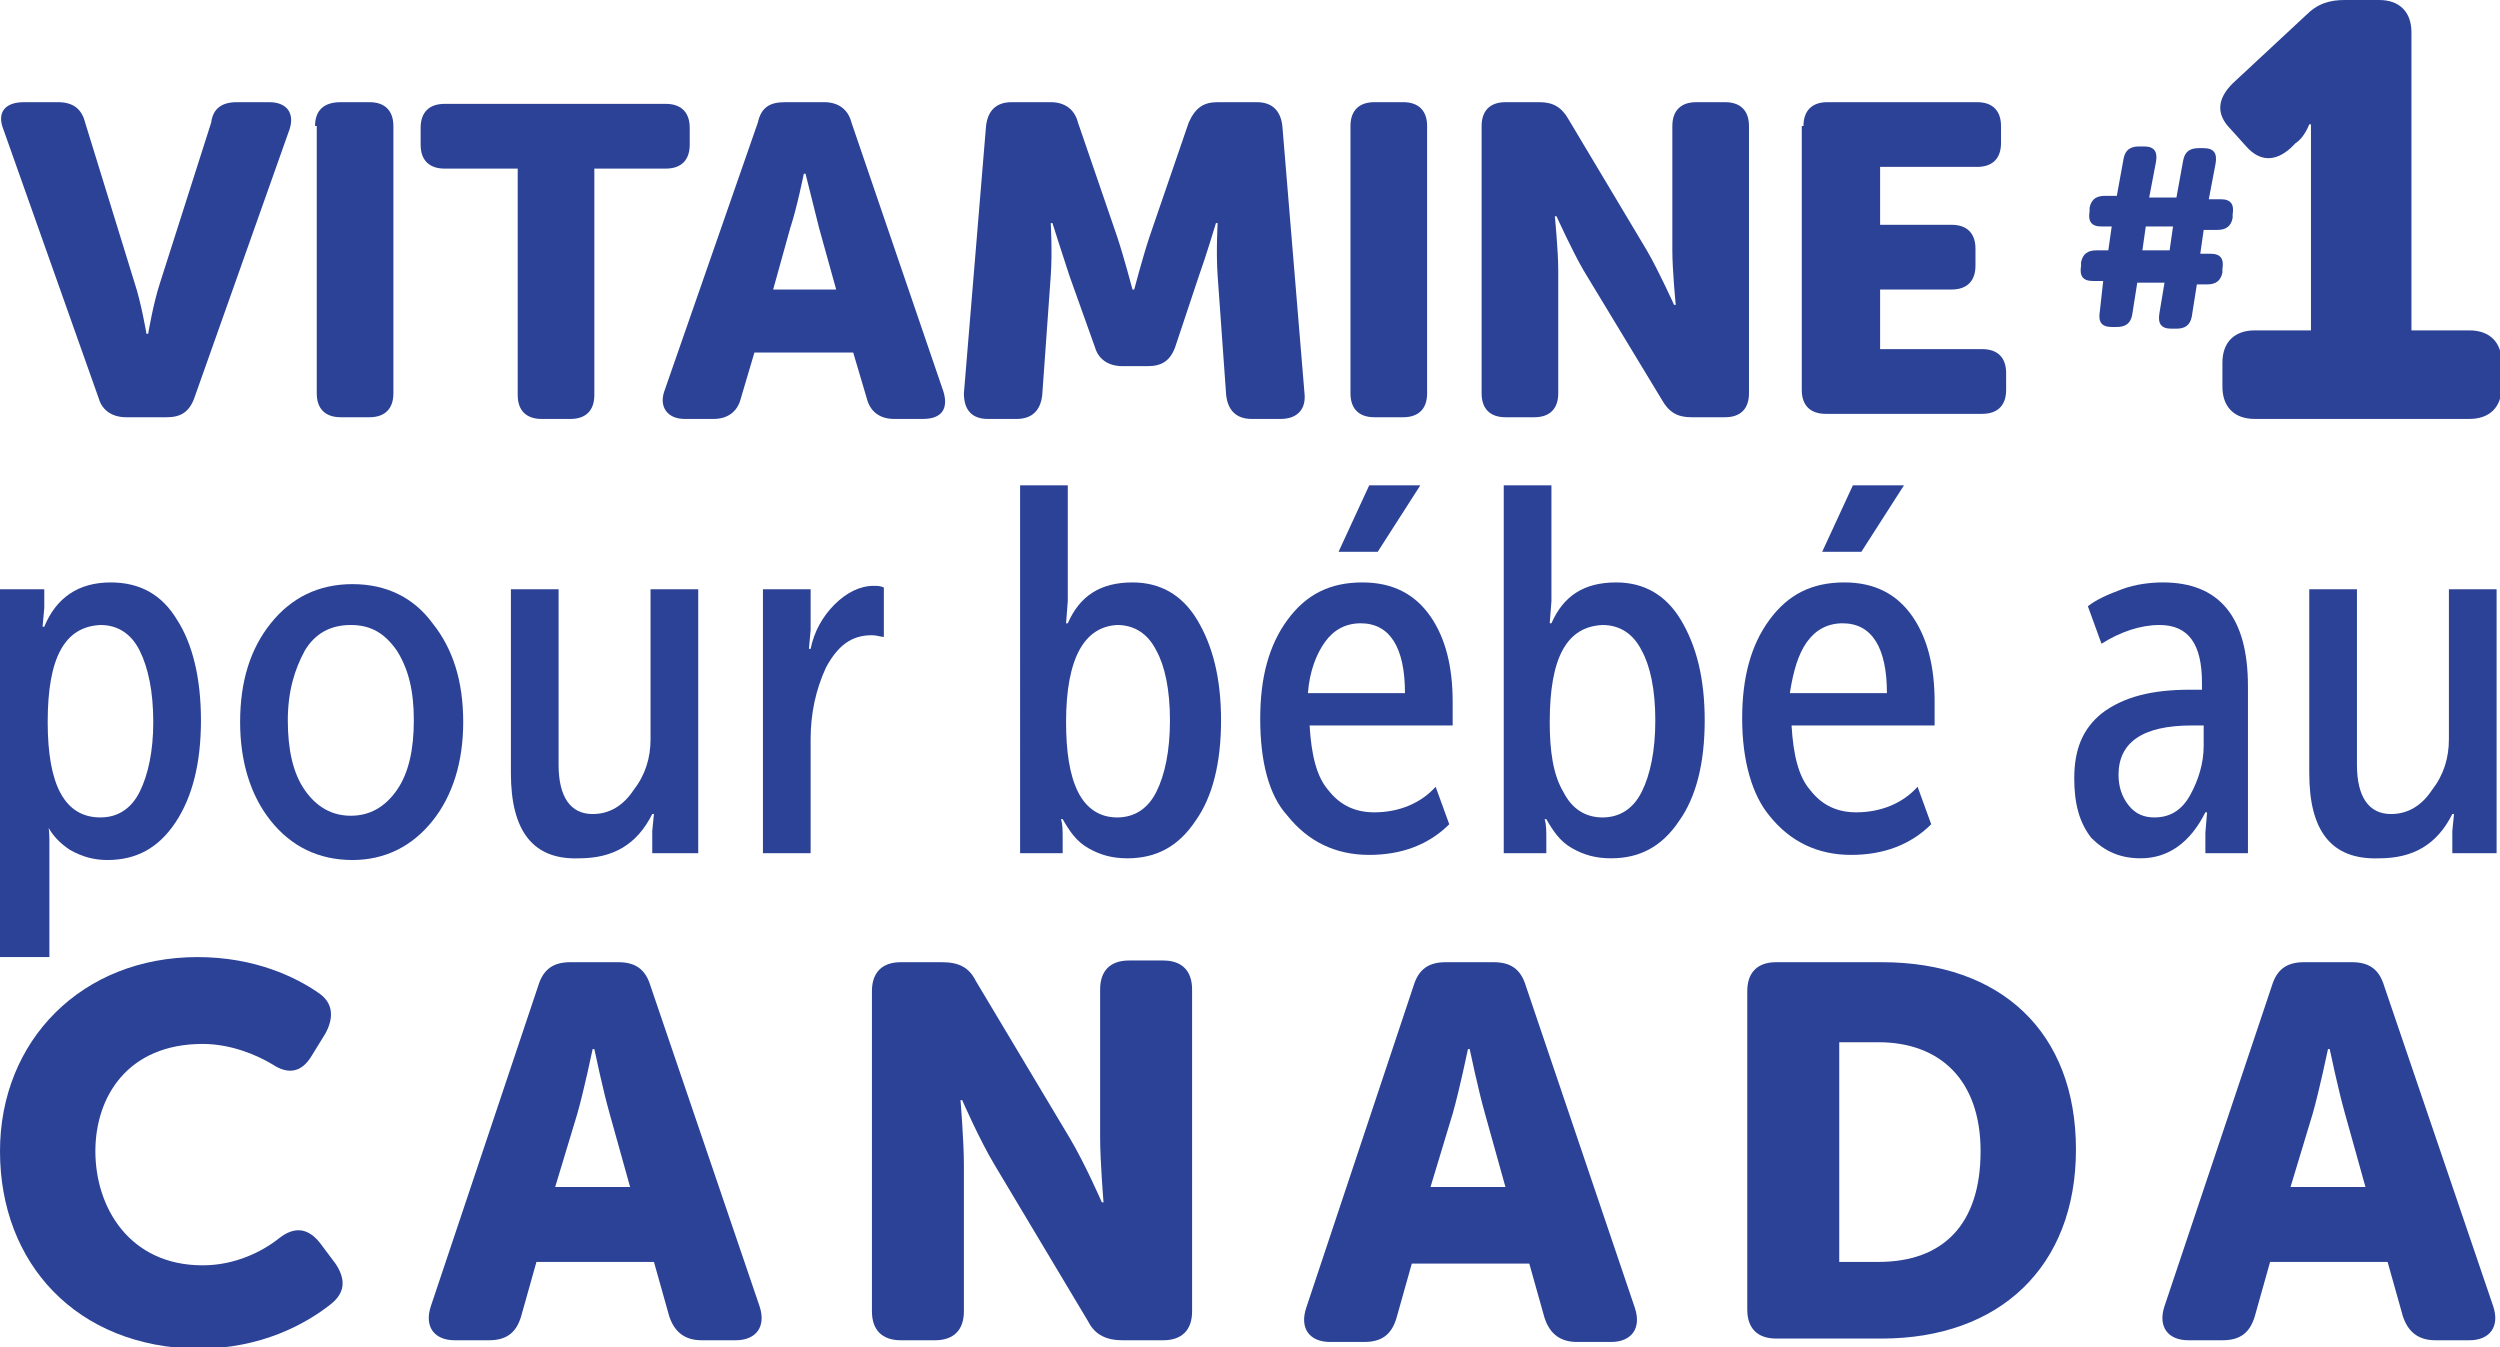 <?xml version="1.0" encoding="utf-8"?>
<!-- Generator: Adobe Illustrator 26.0.0, SVG Export Plug-In . SVG Version: 6.00 Build 0)  -->
<svg version="1.1" id="Layer_1" xmlns="http://www.w3.org/2000/svg" xmlns:xlink="http://www.w3.org/1999/xlink" x="0px" y="0px"
	 viewBox="0 0 146.8 79.1" style="enable-background:new 0 0 146.8 79.1;" xml:space="preserve">
<style type="text/css">
	.st0{fill:#2B4297;}
</style>
<g>
	<path class="st0" d="M2.9,56.2H0V34.6h2.6v1.1l-0.1,1.1h0.1c0.7-1.7,2-2.6,3.9-2.6c1.7,0,3,0.7,3.9,2.2c0.9,1.4,1.4,3.4,1.4,5.9
		c0,2.5-0.5,4.5-1.5,6c-1,1.5-2.3,2.2-4,2.2c-0.8,0-1.5-0.2-2.2-0.6c-0.6-0.4-1.1-0.9-1.4-1.6H2.8c0.1,0.4,0.1,0.8,0.1,1.3V56.2z
		 M2.8,42.4c0,3.7,1,5.6,3.1,5.6c1,0,1.8-0.5,2.3-1.5c0.5-1,0.8-2.4,0.8-4.1c0-1.8-0.3-3.2-0.8-4.2s-1.3-1.5-2.3-1.5
		C3.8,36.8,2.8,38.6,2.8,42.4z"/>
	<path class="st0" d="M15.9,48.2c-1.2-1.5-1.8-3.5-1.8-5.8c0-2.4,0.6-4.3,1.8-5.8c1.2-1.5,2.8-2.3,4.8-2.3c2,0,3.6,0.8,4.7,2.3
		c1.2,1.5,1.8,3.4,1.8,5.8c0,2.3-0.6,4.3-1.8,5.8c-1.2,1.5-2.8,2.3-4.7,2.3C18.7,50.5,17.1,49.7,15.9,48.2z M16.9,42.3
		c0,1.7,0.3,3.1,1,4.1c0.7,1,1.6,1.5,2.7,1.5c1.1,0,2-0.5,2.7-1.5c0.7-1,1-2.4,1-4.1s-0.3-3-1-4.1c-0.7-1-1.5-1.5-2.7-1.5
		c-1.2,0-2.1,0.5-2.7,1.5C17.3,39.3,16.9,40.6,16.9,42.3z"/>
	<path class="st0" d="M30,45.4V34.6h2.8v10.3c0,1.9,0.7,2.9,2,2.9c1,0,1.8-0.5,2.4-1.4c0.7-0.9,1-1.9,1-3v-8.8h2.8v15.5h-2.7v-1.3
		l0.1-1h-0.1c-0.9,1.8-2.3,2.6-4.3,2.6C31.3,50.5,30,48.8,30,45.4z"/>
	<path class="st0" d="M47.6,50.1h-2.8V34.6h2.8V37l-0.1,1.1h0.1c0.2-1,0.7-1.9,1.4-2.6c0.7-0.7,1.5-1.1,2.3-1.1c0.2,0,0.4,0,0.6,0.1
		v2.9c-0.2,0-0.4-0.1-0.7-0.1c-1.2,0-2,0.6-2.7,1.9c-0.6,1.3-0.9,2.7-0.9,4.2V50.1z"/>
	<path class="st0" d="M62.5,50.1h-2.6V28.5h2.8v6.8l-0.1,1.3h0.1c0.7-1.6,1.9-2.4,3.8-2.4c1.6,0,2.9,0.7,3.8,2.2
		c0.9,1.5,1.4,3.4,1.4,5.9c0,2.5-0.5,4.5-1.5,5.9c-1,1.5-2.3,2.2-4,2.2c-0.9,0-1.6-0.2-2.3-0.6c-0.7-0.4-1.1-1-1.5-1.7h-0.1
		c0.1,0.3,0.1,0.7,0.1,1.1V50.1z M62.6,42.4c0,1.7,0.2,3.1,0.7,4.1c0.5,1,1.3,1.5,2.3,1.5c1,0,1.8-0.5,2.3-1.5
		c0.5-1,0.8-2.4,0.8-4.2c0-1.8-0.3-3.2-0.8-4.1c-0.5-1-1.3-1.5-2.3-1.5C63.7,36.8,62.6,38.6,62.6,42.4z"/>
	<path class="st0" d="M74,42.2c0-2.4,0.5-4.3,1.6-5.8c1.1-1.5,2.5-2.2,4.4-2.2c1.8,0,3.1,0.7,4,2c0.9,1.3,1.3,3,1.3,5
		c0,0.1,0,0.2,0,0.3c0,0.1,0,0.3,0,0.5c0,0.2,0,0.4,0,0.6h-8.4c0.1,1.7,0.4,3,1.1,3.8c0.7,0.9,1.6,1.3,2.7,1.3
		c1.4,0,2.7-0.5,3.6-1.5l0.8,2.2c-1.2,1.2-2.8,1.8-4.7,1.8c-2,0-3.6-0.8-4.8-2.3C74.5,46.7,74,44.7,74,42.2z M76.8,40.7h5.7
		c0-2.7-0.9-4.1-2.6-4.1c-0.9,0-1.6,0.4-2.1,1.1C77.3,38.4,76.9,39.4,76.8,40.7z M80.9,32.4h-2.3l1.8-3.9h3L80.9,32.4z"/>
	<path class="st0" d="M90.9,50.1h-2.6V28.5h2.8v6.8L91,36.6h0.1c0.7-1.6,1.9-2.4,3.8-2.4c1.6,0,2.9,0.7,3.8,2.2s1.4,3.4,1.4,5.9
		c0,2.5-0.5,4.5-1.5,5.9c-1,1.5-2.3,2.2-4,2.2c-0.9,0-1.6-0.2-2.3-0.6s-1.1-1-1.5-1.7h-0.1c0.1,0.3,0.1,0.7,0.1,1.1V50.1z M91,42.4
		c0,1.7,0.2,3.1,0.8,4.1c0.5,1,1.3,1.5,2.3,1.5c1,0,1.8-0.5,2.3-1.5c0.5-1,0.8-2.4,0.8-4.2c0-1.8-0.3-3.2-0.8-4.1
		c-0.5-1-1.3-1.5-2.3-1.5C92,36.8,91,38.6,91,42.4z"/>
	<path class="st0" d="M102.3,42.2c0-2.4,0.5-4.3,1.6-5.8c1.1-1.5,2.5-2.2,4.4-2.2c1.8,0,3.1,0.7,4,2c0.9,1.3,1.3,3,1.3,5
		c0,0.1,0,0.2,0,0.3c0,0.1,0,0.3,0,0.5c0,0.2,0,0.4,0,0.6h-8.4c0.1,1.7,0.4,3,1.1,3.8c0.7,0.9,1.6,1.3,2.7,1.3
		c1.4,0,2.7-0.5,3.6-1.5l0.8,2.2c-1.2,1.2-2.8,1.8-4.7,1.8c-2,0-3.6-0.8-4.8-2.3C102.9,46.7,102.3,44.7,102.3,42.2z M105.1,40.7h5.7
		c0-2.7-0.9-4.1-2.6-4.1c-0.9,0-1.6,0.4-2.1,1.1S105.3,39.4,105.1,40.7z M109.3,32.4H107l1.8-3.9h3L109.3,32.4z"/>
	<path class="st0" d="M121.8,45.7c0-1.7,0.5-2.9,1.6-3.8c1.3-1,3-1.4,5.2-1.4h0.7v-0.4c0-2.3-0.8-3.4-2.5-3.4
		c-1.1,0-2.3,0.4-3.4,1.1l-0.8-2.2c0.5-0.4,1.2-0.7,2-1c0.8-0.3,1.7-0.4,2.4-0.4c3.3,0,5,2,5,6.1v9.8h-2.5v-1.2l0.1-1.2h-0.1
		c-0.9,1.8-2.2,2.7-3.8,2.7c-1.2,0-2.1-0.4-2.9-1.2C122.1,48.3,121.8,47.2,121.8,45.7z M124.4,45.5c0,0.7,0.2,1.3,0.6,1.8
		c0.4,0.5,0.9,0.7,1.5,0.7c0.9,0,1.6-0.4,2.1-1.3c0.5-0.9,0.8-1.9,0.8-2.9v-1.2h-0.7C125.8,42.6,124.4,43.6,124.4,45.5z"/>
	<path class="st0" d="M135.6,45.4V34.6h2.8v10.3c0,1.9,0.7,2.9,2,2.9c1,0,1.8-0.5,2.4-1.4c0.7-0.9,1-1.9,1-3v-8.8h2.8v15.5H144v-1.3
		l0.1-1H144c-0.9,1.8-2.3,2.6-4.3,2.6C136.9,50.5,135.6,48.8,135.6,45.4z"/>
</g>
<g>
	<path class="st0" d="M11.6,56.2c3.4,0,5.8,1.2,7.1,2.1c0.9,0.6,0.9,1.5,0.4,2.4l-0.8,1.3c-0.6,1-1.4,1.1-2.3,0.5
		c-1-0.6-2.5-1.2-4.1-1.2c-4.4,0-6.3,3.1-6.3,6.3c0,3.3,2,6.7,6.3,6.7c1.9,0,3.5-0.8,4.5-1.6c0.9-0.7,1.7-0.6,2.4,0.3l0.9,1.2
		c0.6,0.9,0.6,1.7-0.3,2.4c-1.4,1.1-4,2.6-7.8,2.6C4.5,79.1,0,74.2,0,67.6C0,61.1,4.8,56.2,11.6,56.2z"/>
	<path class="st0" d="M31.6,57.9c0.3-1,0.9-1.4,1.9-1.4h2.8c1,0,1.6,0.4,1.9,1.4l6.4,18.8c0.4,1.2-0.2,2-1.4,2h-2
		c-1,0-1.6-0.5-1.9-1.4l-0.9-3.2h-6.9l-0.9,3.2c-0.3,1-0.9,1.4-1.9,1.4h-2c-1.2,0-1.8-0.8-1.4-2L31.6,57.9z M37,69.7l-1.2-4.3
		c-0.4-1.4-0.9-3.8-0.9-3.8h-0.1c0,0-0.5,2.4-0.9,3.8l-1.3,4.3H37z"/>
	<path class="st0" d="M51.2,58.2c0-1.1,0.6-1.7,1.7-1.7h2.4c1,0,1.6,0.3,2,1.1l5.5,9.2c0.9,1.5,1.9,3.8,1.9,3.8h0.1
		c0,0-0.2-2.4-0.2-3.8v-8.7c0-1.1,0.6-1.7,1.7-1.7h2c1.1,0,1.7,0.6,1.7,1.7V77c0,1.1-0.6,1.7-1.7,1.7h-2.4c-0.9,0-1.6-0.3-2-1.1
		l-5.5-9.2c-0.9-1.5-1.9-3.8-1.9-3.8h-0.1c0,0,0.2,2.4,0.2,3.8V77c0,1.1-0.6,1.7-1.7,1.7h-2c-1.1,0-1.7-0.6-1.7-1.7V58.2z"/>
	<path class="st0" d="M83,57.9c0.3-1,0.9-1.4,1.9-1.4h2.8c1,0,1.6,0.4,1.9,1.4L96,76.8c0.4,1.2-0.2,2-1.4,2h-2c-1,0-1.6-0.5-1.9-1.4
		l-0.9-3.2h-6.9l-0.9,3.2c-0.3,1-0.9,1.4-1.9,1.4h-2c-1.2,0-1.8-0.8-1.4-2L83,57.9z M88.4,69.7l-1.2-4.3c-0.4-1.4-0.9-3.8-0.9-3.8
		h-0.1c0,0-0.5,2.4-0.9,3.8l-1.3,4.3H88.4z"/>
	<path class="st0" d="M102.6,58.2c0-1.1,0.6-1.7,1.7-1.7h6.2c7,0,11.4,4.1,11.4,11s-4.5,11.1-11.4,11.1h-6.2c-1.1,0-1.7-0.6-1.7-1.7
		V58.2z M110.3,74.1c3.8,0,6-2.2,6-6.5c0-4.2-2.4-6.4-6-6.4H108v12.9H110.3z"/>
	<path class="st0" d="M133.4,57.9c0.3-1,0.9-1.4,1.9-1.4h2.8c1,0,1.6,0.4,1.9,1.4l6.4,18.8c0.4,1.2-0.2,2-1.4,2h-2
		c-1,0-1.6-0.5-1.9-1.4l-0.9-3.2h-6.9l-0.9,3.2c-0.3,1-0.9,1.4-1.9,1.4h-2c-1.2,0-1.8-0.8-1.4-2L133.4,57.9z M138.9,69.7l-1.2-4.3
		c-0.4-1.4-0.9-3.8-0.9-3.8h-0.1c0,0-0.5,2.4-0.9,3.8l-1.3,4.3H138.9z"/>
</g>
<g>
	<path class="st0" d="M0.2,7.6C-0.2,6.6,0.3,6,1.4,6h2c0.9,0,1.4,0.4,1.6,1.2l2.9,9.4c0.4,1.2,0.7,3,0.7,3h0.1c0,0,0.3-1.8,0.7-3
		l3-9.4C12.5,6.4,13,6,13.9,6h1.9c1.1,0,1.5,0.7,1.2,1.6l-5.6,15.8c-0.3,0.8-0.8,1.1-1.6,1.1H7.4c-0.8,0-1.4-0.4-1.6-1.1L0.2,7.6z"
		/>
	<path class="st0" d="M18.5,7.4C18.5,6.5,19,6,20,6h1.7c0.9,0,1.4,0.5,1.4,1.4v15.7c0,0.9-0.5,1.4-1.4,1.4H20
		c-0.9,0-1.4-0.5-1.4-1.4V7.4z"/>
	<path class="st0" d="M30.3,9.9h-4.2c-0.9,0-1.4-0.5-1.4-1.4v-1c0-0.9,0.5-1.4,1.4-1.4h13c0.9,0,1.4,0.5,1.4,1.4v1
		c0,0.9-0.5,1.4-1.4,1.4h-4.2v13.3c0,0.9-0.5,1.4-1.4,1.4h-1.7c-0.9,0-1.4-0.5-1.4-1.4V9.9z"/>
	<path class="st0" d="M44.5,7.2C44.7,6.3,45.2,6,46.1,6h2.3c0.8,0,1.4,0.4,1.6,1.2l5.4,15.8c0.3,1-0.1,1.6-1.2,1.6h-1.7
		c-0.8,0-1.4-0.4-1.6-1.2l-0.8-2.7h-5.8l-0.8,2.7c-0.2,0.8-0.8,1.2-1.6,1.2h-1.7c-1,0-1.5-0.7-1.2-1.6L44.5,7.2z M49.1,17l-1-3.6
		c-0.3-1.2-0.8-3.2-0.8-3.2h-0.1c0,0-0.4,2-0.8,3.2L45.4,17H49.1z"/>
	<path class="st0" d="M57.9,7.4C58,6.5,58.5,6,59.4,6h2.3c0.8,0,1.4,0.4,1.6,1.2l2.3,6.7c0.4,1.2,0.9,3.1,0.9,3.1h0.1
		c0,0,0.5-1.9,0.9-3.1l2.3-6.7C70.2,6.3,70.7,6,71.5,6h2.3c0.9,0,1.4,0.5,1.5,1.4l1.3,15.7c0.1,0.9-0.4,1.5-1.4,1.5h-1.7
		c-0.9,0-1.4-0.5-1.5-1.4l-0.5-7c-0.1-1.4,0-3.1,0-3.1h-0.1c0,0-0.6,2-1,3.1L69,20.4c-0.3,0.8-0.8,1.1-1.6,1.1h-1.5
		c-0.8,0-1.4-0.4-1.6-1.1l-1.5-4.2c-0.4-1.2-1-3.1-1-3.1h-0.1c0,0,0.1,1.7,0,3.1l-0.5,7c-0.1,0.9-0.6,1.4-1.5,1.4H58
		c-0.9,0-1.4-0.5-1.4-1.5L57.9,7.4z"/>
	<path class="st0" d="M79.3,7.4c0-0.9,0.5-1.4,1.4-1.4h1.7c0.9,0,1.4,0.5,1.4,1.4v15.7c0,0.9-0.5,1.4-1.4,1.4h-1.7
		c-0.9,0-1.4-0.5-1.4-1.4V7.4z"/>
	<path class="st0" d="M87,7.4C87,6.5,87.5,6,88.4,6h2c0.8,0,1.3,0.3,1.7,1l4.6,7.7c0.7,1.2,1.6,3.2,1.6,3.2h0.1c0,0-0.2-2-0.2-3.2
		V7.4c0-0.9,0.5-1.4,1.4-1.4h1.7c0.9,0,1.4,0.5,1.4,1.4v15.7c0,0.9-0.5,1.4-1.4,1.4h-2c-0.8,0-1.3-0.3-1.7-1L93,15.9
		c-0.7-1.2-1.6-3.2-1.6-3.2h-0.1c0,0,0.2,2,0.2,3.2v7.2c0,0.9-0.5,1.4-1.4,1.4h-1.7c-0.9,0-1.4-0.5-1.4-1.4V7.4z"/>
	<path class="st0" d="M105.9,7.4c0-0.9,0.5-1.4,1.4-1.4h8.8c0.9,0,1.4,0.5,1.4,1.4v1c0,0.9-0.5,1.4-1.4,1.4h-5.7v3.4h4.2
		c0.9,0,1.4,0.5,1.4,1.4v1c0,0.9-0.5,1.4-1.4,1.4h-4.2v3.5h6c0.9,0,1.4,0.5,1.4,1.4v1c0,0.9-0.5,1.4-1.4,1.4h-9.2
		c-0.9,0-1.4-0.5-1.4-1.4V7.4z"/>
</g>
<g>
	<path class="st0" d="M130.5,21.3c0-1.2,0.7-1.9,1.9-1.9h3.3V9.2c0-0.9,0-1.9,0-1.9h-0.1c0,0-0.3,0.8-0.8,1.1l-0.3,0.3
		c-0.9,0.8-1.8,0.8-2.6-0.1l-0.9-1c-0.9-0.9-0.8-1.8,0.1-2.7l4.3-4c0.7-0.7,1.4-0.9,2.3-0.9h2c1.2,0,1.9,0.7,1.9,1.9v17.5h3.4
		c1.2,0,1.9,0.7,1.9,1.9v1.4c0,1.2-0.7,1.9-1.9,1.9h-12.6c-1.2,0-1.9-0.7-1.9-1.9V21.3z"/>
</g>
<g>
	<path class="st0" d="M123.5,16.5h-0.6c-0.6,0-0.8-0.3-0.7-0.9l0-0.2c0.1-0.5,0.4-0.7,0.9-0.7h0.7l0.2-1.4h-0.6
		c-0.6,0-0.8-0.3-0.7-0.9l0-0.2c0.1-0.5,0.4-0.7,0.9-0.7h0.7l0.4-2.2c0.1-0.5,0.4-0.7,0.9-0.7h0.3c0.6,0,0.8,0.3,0.7,0.9l-0.4,2.1
		h1.6l0.4-2.2c0.1-0.5,0.4-0.7,0.9-0.7h0.3c0.6,0,0.8,0.3,0.7,0.9l-0.4,2.1h0.7c0.6,0,0.8,0.3,0.7,0.9l0,0.2
		c-0.1,0.5-0.4,0.7-0.9,0.7h-0.8l-0.2,1.4h0.6c0.6,0,0.8,0.3,0.7,0.9l0,0.2c-0.1,0.5-0.4,0.7-0.9,0.7H129l-0.3,1.9
		c-0.1,0.5-0.4,0.7-0.9,0.7h-0.3c-0.6,0-0.8-0.3-0.7-0.9l0.3-1.8h-1.6l-0.3,1.9c-0.1,0.5-0.4,0.7-0.9,0.7h-0.3
		c-0.6,0-0.8-0.3-0.7-0.9L123.5,16.5z M127.4,14.7l0.2-1.4H126l-0.2,1.4H127.4z"/>
</g>
</svg>
